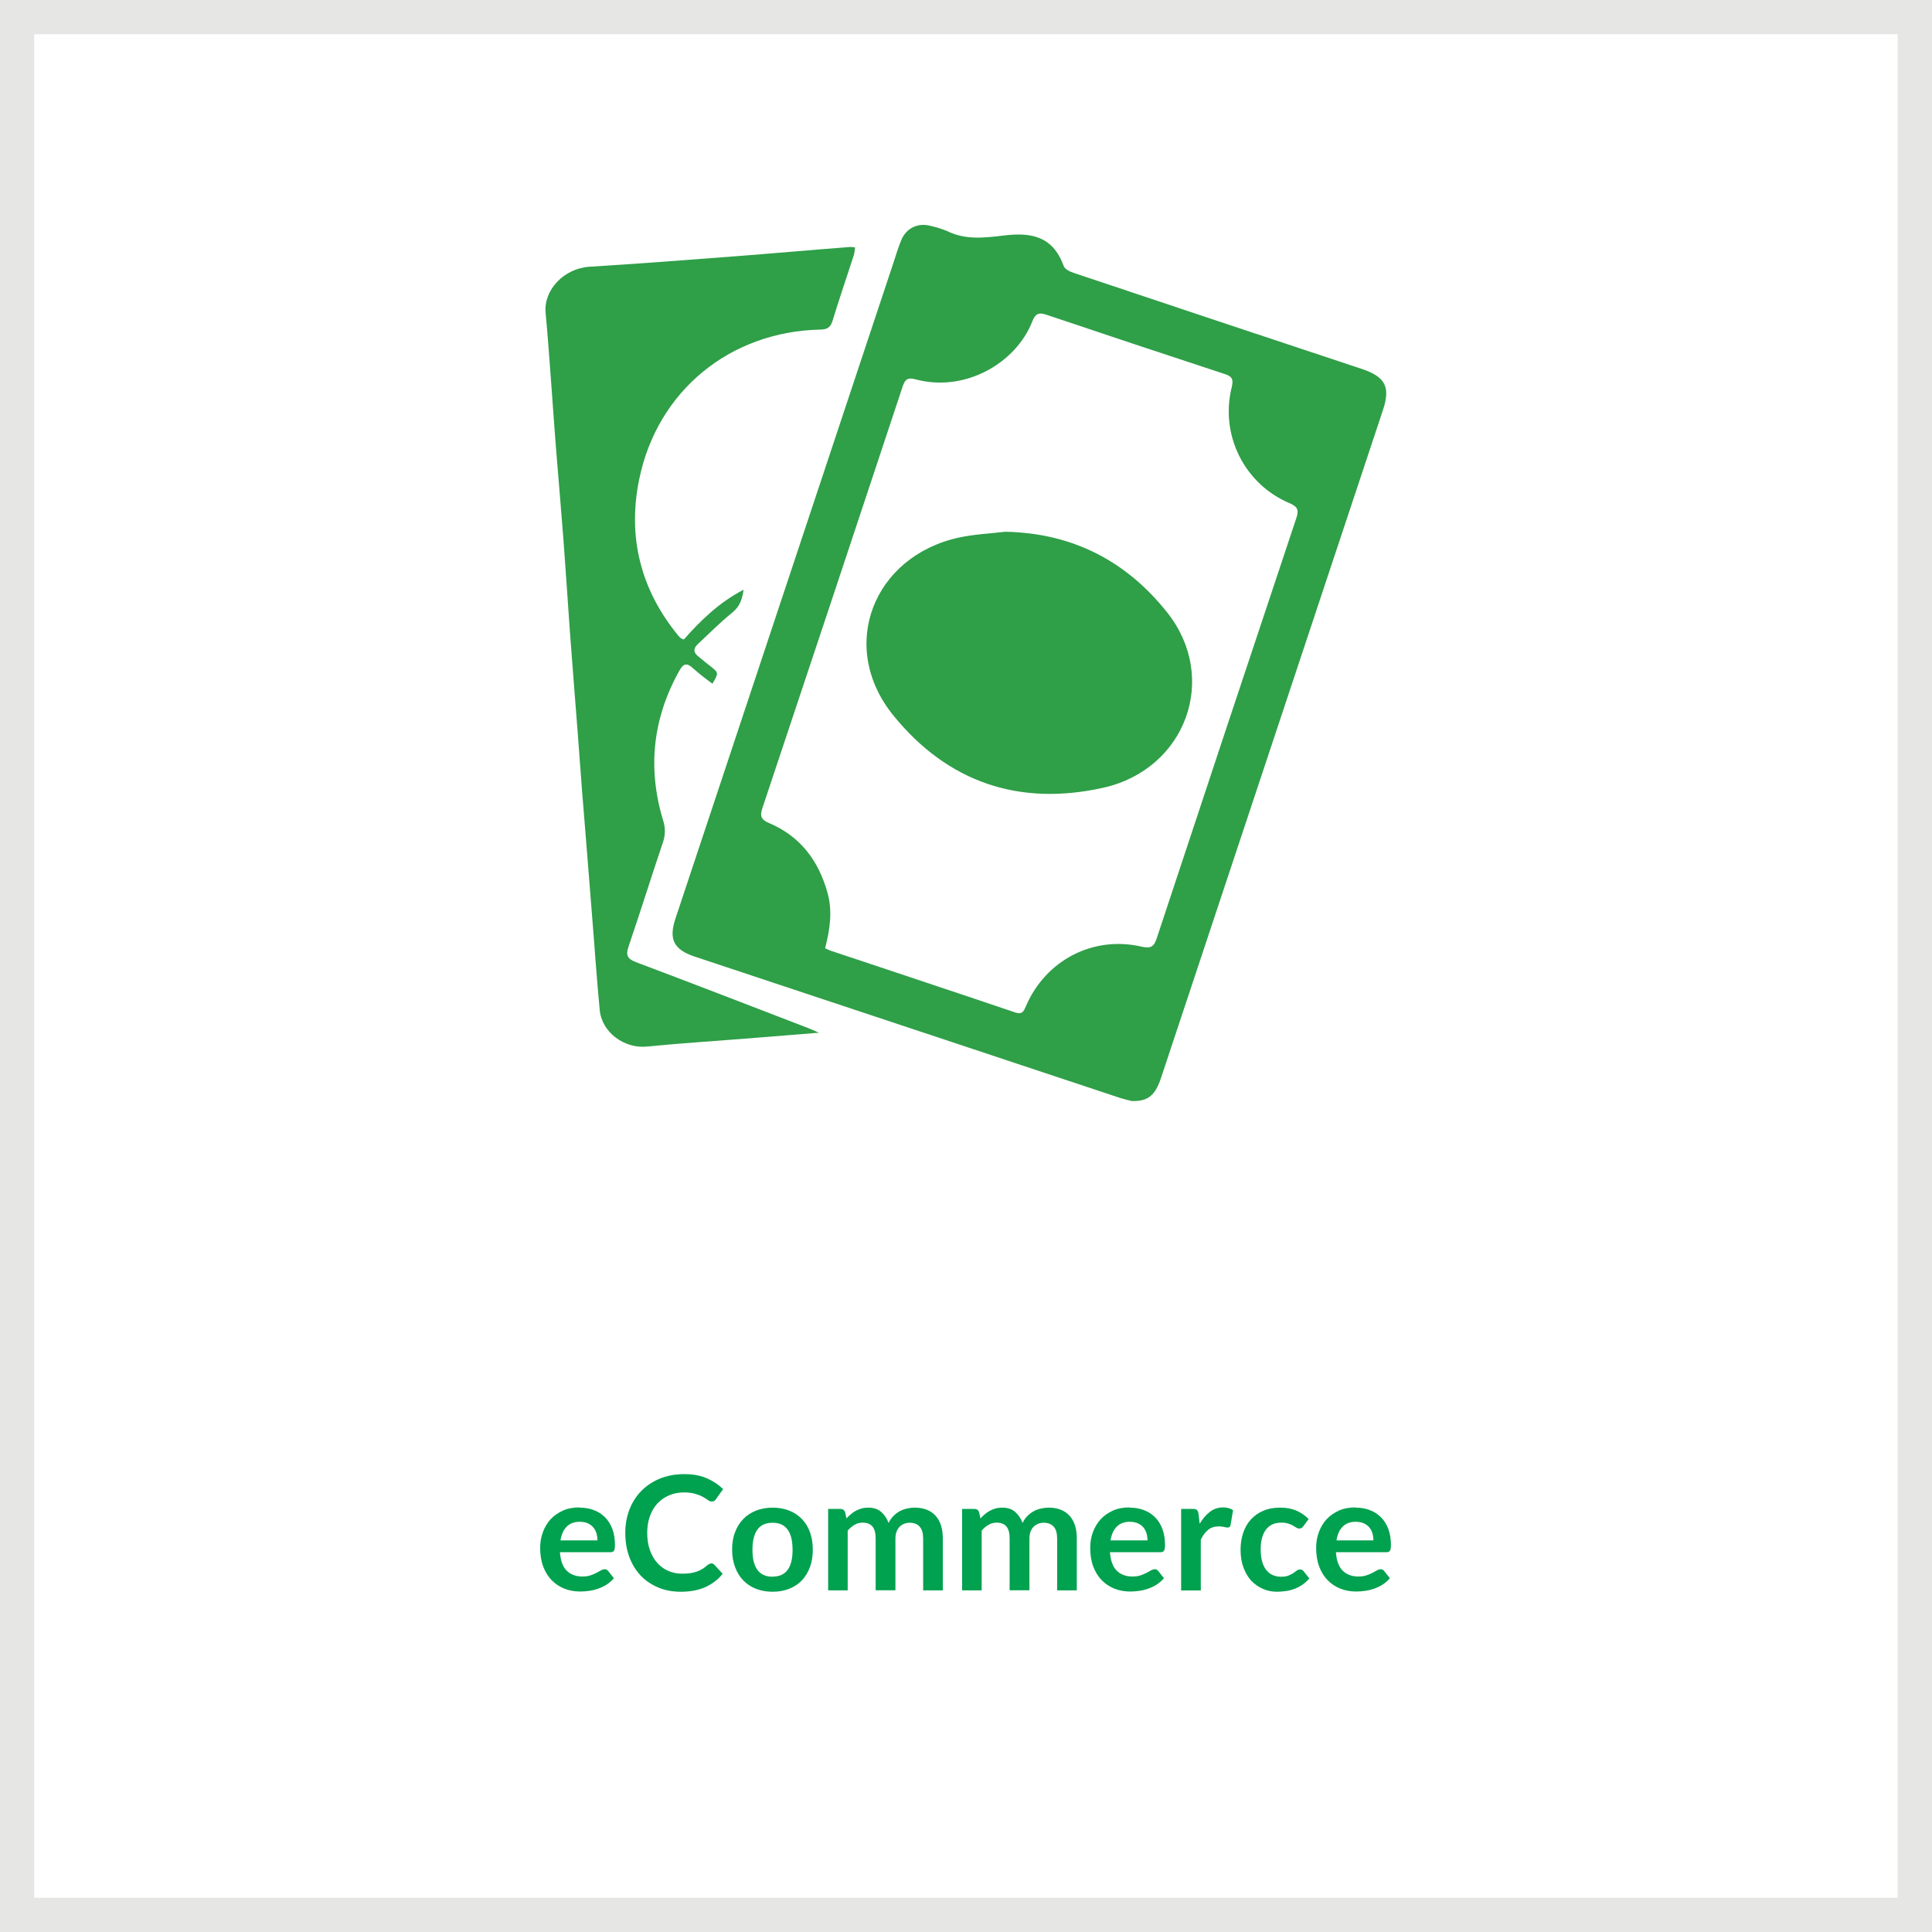 <?xml version="1.0" encoding="UTF-8"?><svg id="Layer_1" xmlns="http://www.w3.org/2000/svg" viewBox="0 0 170 170"><defs><style>.cls-1{fill:#fff;}.cls-2{fill:#2f9f48;}.cls-3{fill:#e6e6e5;}.cls-4{fill:#00a14f;}</style></defs><rect class="cls-1" width="170" height="170"/><path class="cls-3" d="m170,170H0V0h170v170Zm-166.99-3.01h163.97V3.01H3.01v163.97Z"/><path class="cls-4" d="m51.01,132.66c.45,0,.87.07,1.25.22.38.14.71.36.98.63s.49.62.64,1.02c.15.4.23.87.23,1.38,0,.13,0,.24-.02.33-.01.09-.03.15-.06.2-.03.05-.07.08-.12.11-.05.02-.12.03-.2.03h-4.44c.05.74.25,1.28.59,1.62s.8.52,1.37.52c.28,0,.52-.03.72-.1s.38-.14.53-.22c.15-.08.28-.15.4-.22s.23-.1.33-.1c.07,0,.13.01.18.04.05.03.1.07.13.12l.5.63c-.19.22-.41.41-.64.56-.24.15-.49.27-.75.36-.26.09-.52.16-.79.19-.27.04-.53.06-.78.06-.5,0-.96-.08-1.39-.25s-.8-.41-1.12-.74c-.32-.32-.57-.73-.75-1.2-.18-.48-.27-1.03-.27-1.66,0-.49.08-.95.24-1.38.16-.43.39-.81.68-1.13.3-.32.66-.57,1.08-.76s.91-.28,1.45-.28Zm.04,1.24c-.5,0-.9.14-1.18.43-.29.28-.47.69-.55,1.21h3.25c0-.22-.03-.44-.09-.63-.06-.2-.15-.37-.28-.52s-.29-.27-.48-.35c-.19-.09-.42-.13-.67-.13Z"/><path class="cls-4" d="m62.58,137.56c.1,0,.19.04.27.12l.74.8c-.41.51-.92.9-1.52,1.17s-1.32.41-2.16.41c-.75,0-1.43-.13-2.03-.39-.6-.26-1.11-.61-1.54-1.07-.42-.46-.75-1-.98-1.64-.23-.63-.34-1.33-.34-2.08s.13-1.46.38-2.09c.25-.63.61-1.18,1.06-1.63.46-.46,1-.81,1.64-1.07.64-.25,1.34-.38,2.11-.38s1.41.12,1.97.36c.56.24,1.04.56,1.45.96l-.63.88c-.04.06-.08.1-.14.15-.06.04-.14.06-.24.06s-.22-.04-.33-.13c-.11-.08-.25-.17-.43-.27-.17-.1-.39-.19-.66-.27s-.6-.13-1-.13c-.48,0-.91.08-1.31.25-.4.17-.74.4-1.03.71-.29.31-.51.68-.67,1.12-.16.44-.24.94-.24,1.49s.08,1.08.24,1.52.38.82.65,1.12.6.54.97.7c.37.16.78.24,1.2.24.26,0,.49-.01.7-.04.21-.03.4-.07.57-.13.18-.06.34-.14.5-.23s.31-.21.47-.35c.05-.04.1-.08.15-.1.05-.03.11-.04.17-.04Z"/><path class="cls-4" d="m67.98,132.66c.54,0,1.02.09,1.46.26s.81.42,1.12.74c.31.32.55.7.71,1.16.17.46.25.97.25,1.53s-.08,1.08-.25,1.54c-.17.46-.41.85-.71,1.17-.31.32-.68.57-1.12.74-.44.17-.92.26-1.46.26s-1.02-.09-1.46-.26c-.44-.17-.81-.42-1.12-.74-.31-.32-.55-.71-.72-1.17-.17-.46-.26-.97-.26-1.54s.08-1.08.26-1.53c.17-.46.41-.84.72-1.16s.68-.56,1.12-.74c.44-.17.93-.26,1.46-.26Zm0,6.07c.6,0,1.04-.2,1.33-.6s.43-.99.43-1.76-.14-1.37-.43-1.77c-.29-.41-.73-.61-1.33-.61s-1.05.2-1.34.61c-.29.41-.43,1-.43,1.77s.14,1.36.43,1.76c.29.4.74.61,1.34.61Z"/><path class="cls-4" d="m72.87,139.95v-7.18h1.06c.22,0,.37.1.44.31l.11.53c.13-.14.26-.27.4-.38.14-.12.28-.22.44-.3.16-.08.32-.15.5-.2s.38-.07.59-.07c.45,0,.83.12,1.12.37.29.25.51.57.66.98.11-.24.25-.44.42-.61s.35-.31.55-.42c.2-.11.41-.19.64-.24.23-.05.45-.08.68-.08.4,0,.75.06,1.06.18.31.12.57.3.78.53s.37.52.48.85c.11.34.16.72.16,1.15v4.57h-1.73v-4.57c0-.46-.1-.8-.3-1.03-.2-.23-.5-.35-.88-.35-.18,0-.34.03-.49.09-.15.06-.29.15-.4.26s-.2.26-.27.43c-.06.17-.1.37-.1.59v4.57h-1.74v-4.57c0-.48-.1-.83-.29-1.05-.19-.22-.48-.33-.86-.33-.25,0-.48.06-.7.19-.22.12-.42.29-.61.51v5.26h-1.73Z"/><path class="cls-4" d="m84.66,139.95v-7.18h1.06c.22,0,.37.1.44.31l.11.53c.13-.14.26-.27.4-.38.14-.12.28-.22.44-.3.16-.08.32-.15.5-.2s.38-.07.59-.07c.45,0,.83.12,1.12.37.29.25.51.57.66.98.11-.24.25-.44.42-.61s.35-.31.55-.42c.2-.11.41-.19.64-.24.23-.05.45-.08.68-.08.4,0,.75.06,1.06.18.31.12.57.3.78.53s.37.52.48.85c.11.34.16.72.16,1.15v4.57h-1.73v-4.57c0-.46-.1-.8-.3-1.03-.2-.23-.5-.35-.88-.35-.18,0-.34.03-.49.09-.15.06-.29.15-.4.26s-.2.26-.27.43c-.06.17-.1.37-.1.59v4.57h-1.74v-4.57c0-.48-.1-.83-.29-1.05-.19-.22-.48-.33-.86-.33-.25,0-.48.06-.7.19-.22.12-.42.29-.61.51v5.26h-1.73Z"/><path class="cls-4" d="m99.41,132.66c.45,0,.87.07,1.25.22.38.14.71.36.98.63s.49.62.64,1.02c.15.4.23.87.23,1.38,0,.13,0,.24-.02.33-.01.09-.03.15-.06.2-.03.05-.07.08-.12.11-.05.02-.12.03-.2.03h-4.44c.05.74.25,1.28.59,1.62s.8.52,1.37.52c.28,0,.52-.03.72-.1s.38-.14.53-.22c.15-.08.28-.15.4-.22s.23-.1.33-.1c.07,0,.13.01.18.04.05.03.1.07.13.12l.5.63c-.19.22-.41.41-.64.56-.24.15-.49.27-.75.36-.26.09-.52.16-.79.19-.27.04-.53.06-.78.06-.5,0-.96-.08-1.39-.25s-.8-.41-1.12-.74c-.32-.32-.57-.73-.75-1.2-.18-.48-.27-1.03-.27-1.66,0-.49.08-.95.24-1.38.16-.43.39-.81.68-1.13.3-.32.66-.57,1.08-.76s.91-.28,1.45-.28Zm.04,1.24c-.5,0-.9.14-1.18.43-.29.28-.47.69-.55,1.21h3.25c0-.22-.03-.44-.09-.63-.06-.2-.15-.37-.28-.52s-.29-.27-.48-.35c-.19-.09-.42-.13-.67-.13Z"/><path class="cls-4" d="m103.93,139.95v-7.18h1.02c.18,0,.3.03.37.1.07.07.12.18.14.34l.1.87c.26-.44.56-.79.9-1.05s.73-.39,1.16-.39c.35,0,.65.08.88.25l-.22,1.29c-.01.08-.04.14-.09.18-.05.04-.11.05-.19.05-.07,0-.17-.02-.29-.05-.12-.03-.28-.05-.48-.05-.36,0-.67.1-.92.3s-.47.49-.65.87v4.47h-1.73Z"/><path class="cls-4" d="m114.69,134.29c-.05.07-.1.12-.15.15s-.12.06-.21.06-.18-.03-.26-.08-.18-.11-.3-.18c-.12-.07-.26-.13-.42-.18-.16-.05-.36-.08-.6-.08-.3,0-.57.05-.8.16-.23.11-.42.27-.57.47-.15.21-.26.45-.34.75-.08.29-.11.62-.11.99s.04.72.12,1.02c.08.3.2.55.35.75.15.2.34.36.56.46.22.1.47.16.74.16s.5-.03.67-.1c.17-.07.31-.14.43-.22.12-.08.22-.16.3-.22.09-.07.18-.1.29-.1.14,0,.25.05.32.16l.5.63c-.19.22-.4.41-.62.56-.22.15-.46.27-.7.36s-.49.16-.75.19-.51.06-.76.06c-.44,0-.86-.08-1.25-.25s-.73-.41-1.03-.72c-.29-.32-.52-.71-.69-1.17-.17-.46-.25-.98-.25-1.57,0-.53.08-1.02.23-1.47.15-.45.37-.84.67-1.17s.66-.59,1.09-.77c.43-.19.93-.28,1.5-.28s1.01.09,1.41.26c.4.17.77.42,1.09.74l-.46.63Z"/><path class="cls-4" d="m119.29,132.66c.45,0,.87.07,1.25.22.38.14.71.36.98.63s.49.62.64,1.02c.15.4.23.87.23,1.38,0,.13,0,.24-.02.33-.01.09-.03.15-.06.2-.03.05-.07.08-.12.11-.05.02-.12.03-.2.03h-4.44c.05.74.25,1.28.59,1.62s.8.52,1.37.52c.28,0,.52-.03.72-.1s.38-.14.53-.22c.15-.08.28-.15.4-.22s.23-.1.33-.1c.07,0,.13.01.18.04.05.03.1.07.13.12l.5.63c-.19.22-.41.41-.64.56-.24.15-.49.27-.75.36-.26.09-.52.16-.79.19-.27.04-.53.06-.78.06-.5,0-.96-.08-1.39-.25s-.8-.41-1.12-.74c-.32-.32-.57-.73-.75-1.2-.18-.48-.27-1.03-.27-1.66,0-.49.08-.95.24-1.38.16-.43.39-.81.68-1.13.3-.32.66-.57,1.08-.76s.91-.28,1.45-.28Zm.04,1.24c-.5,0-.9.14-1.18.43-.29.28-.47.69-.55,1.21h3.25c0-.22-.03-.44-.09-.63-.06-.2-.15-.37-.28-.52s-.29-.27-.48-.35c-.19-.09-.42-.13-.67-.13Z"/><path class="cls-2" d="m99.58,96.88c-.2-.05-.6-.14-.99-.26-12.49-4.15-24.98-8.3-37.47-12.45-1.83-.61-2.3-1.52-1.68-3.36,6.38-19.19,12.76-38.39,19.14-57.58.23-.7.44-1.4.71-2.07.45-1.11,1.5-1.6,2.66-1.27.48.11.96.26,1.41.45,1.62.8,3.3.58,4.99.38,2.36-.28,4.28.03,5.25,2.69.1.28.54.49.87.6,8.45,2.83,16.89,5.65,25.35,8.45,2.09.7,2.55,1.59,1.86,3.65-6.51,19.58-13.01,39.16-19.52,58.74-.51,1.54-1.16,2.08-2.57,2.03Zm-26.97-13.44c.21.09.31.15.41.19,5.44,1.82,10.89,3.62,16.32,5.46.63.21.75-.14.94-.57,1.73-4.02,5.89-6.2,10.13-5.23.83.19,1.13.04,1.38-.75,4.07-12.31,8.16-24.62,12.27-36.93.23-.69.17-1-.56-1.32-4.01-1.68-6.18-6.04-5.11-10.25.17-.7-.02-.94-.63-1.13-5.24-1.72-10.47-3.46-15.7-5.22-.7-.24-.97-.05-1.23.6-1.41,3.62-5.87,6.27-10.27,5.09-.67-.19-.92-.01-1.13.62-4.1,12.38-8.22,24.75-12.35,37.12-.24.72-.08,1.02.61,1.31,2.73,1.16,4.33,3.29,5.12,6.11.46,1.64.22,3.24-.21,4.91h0Z"/><path class="cls-2" d="m62.72,60.18c-.59-.42-1.16-.87-1.71-1.35-.57-.54-.87-.47-1.24.2-2.34,4.19-2.81,8.58-1.42,13.16.21.63.2,1.31-.02,1.94-1.03,3.05-1.99,6.13-3.03,9.18-.26.75-.08,1.07.66,1.35,5.07,1.91,10.13,3.87,15.2,5.82.24.09.47.2.9.39-2.29.19-4.38.35-6.47.52-2.89.23-5.78.41-8.67.7-1.98.19-3.96-1.23-4.15-3.22-.28-2.91-.47-5.84-.71-8.76-.28-3.53-.56-7.07-.85-10.6-.13-1.7-.25-3.39-.38-5.09-.23-2.98-.47-5.96-.69-8.94-.19-2.66-.36-5.32-.56-7.98-.21-2.75-.45-5.49-.67-8.23-.14-1.72-.25-3.45-.38-5.17-.17-2.19-.31-4.38-.52-6.57-.19-2.03,1.63-3.92,3.86-4.06,4.24-.26,8.48-.59,12.71-.91,3.42-.26,6.83-.57,10.24-.83.14,0,.28.02.42.04-.02.23-.05.46-.11.68-.62,1.92-1.28,3.84-1.87,5.77-.18.58-.46.77-1.06.78-7.94.16-14.37,5.37-15.96,13.2-1.03,5.03.12,9.67,3.42,13.7.07.09.16.18.24.25.09.05.18.09.27.12,1.48-1.67,3.1-3.26,5.26-4.38-.12.86-.34,1.48-.99,2.01-1.07.86-2.04,1.85-3.05,2.79-.41.38-.37.75.08,1.09.35.27.68.57,1.03.83.75.6.75.59.17,1.58h0Zm25.75-13.39c5.9.12,10.63,2.56,14.24,7.11,4.56,5.75,1.65,13.77-5.61,15.41-7.4,1.66-13.69-.46-18.47-6.33-4.96-6.09-1.78-14.04,5.75-15.68,1.33-.29,2.72-.35,4.08-.51h0Z"/></svg>